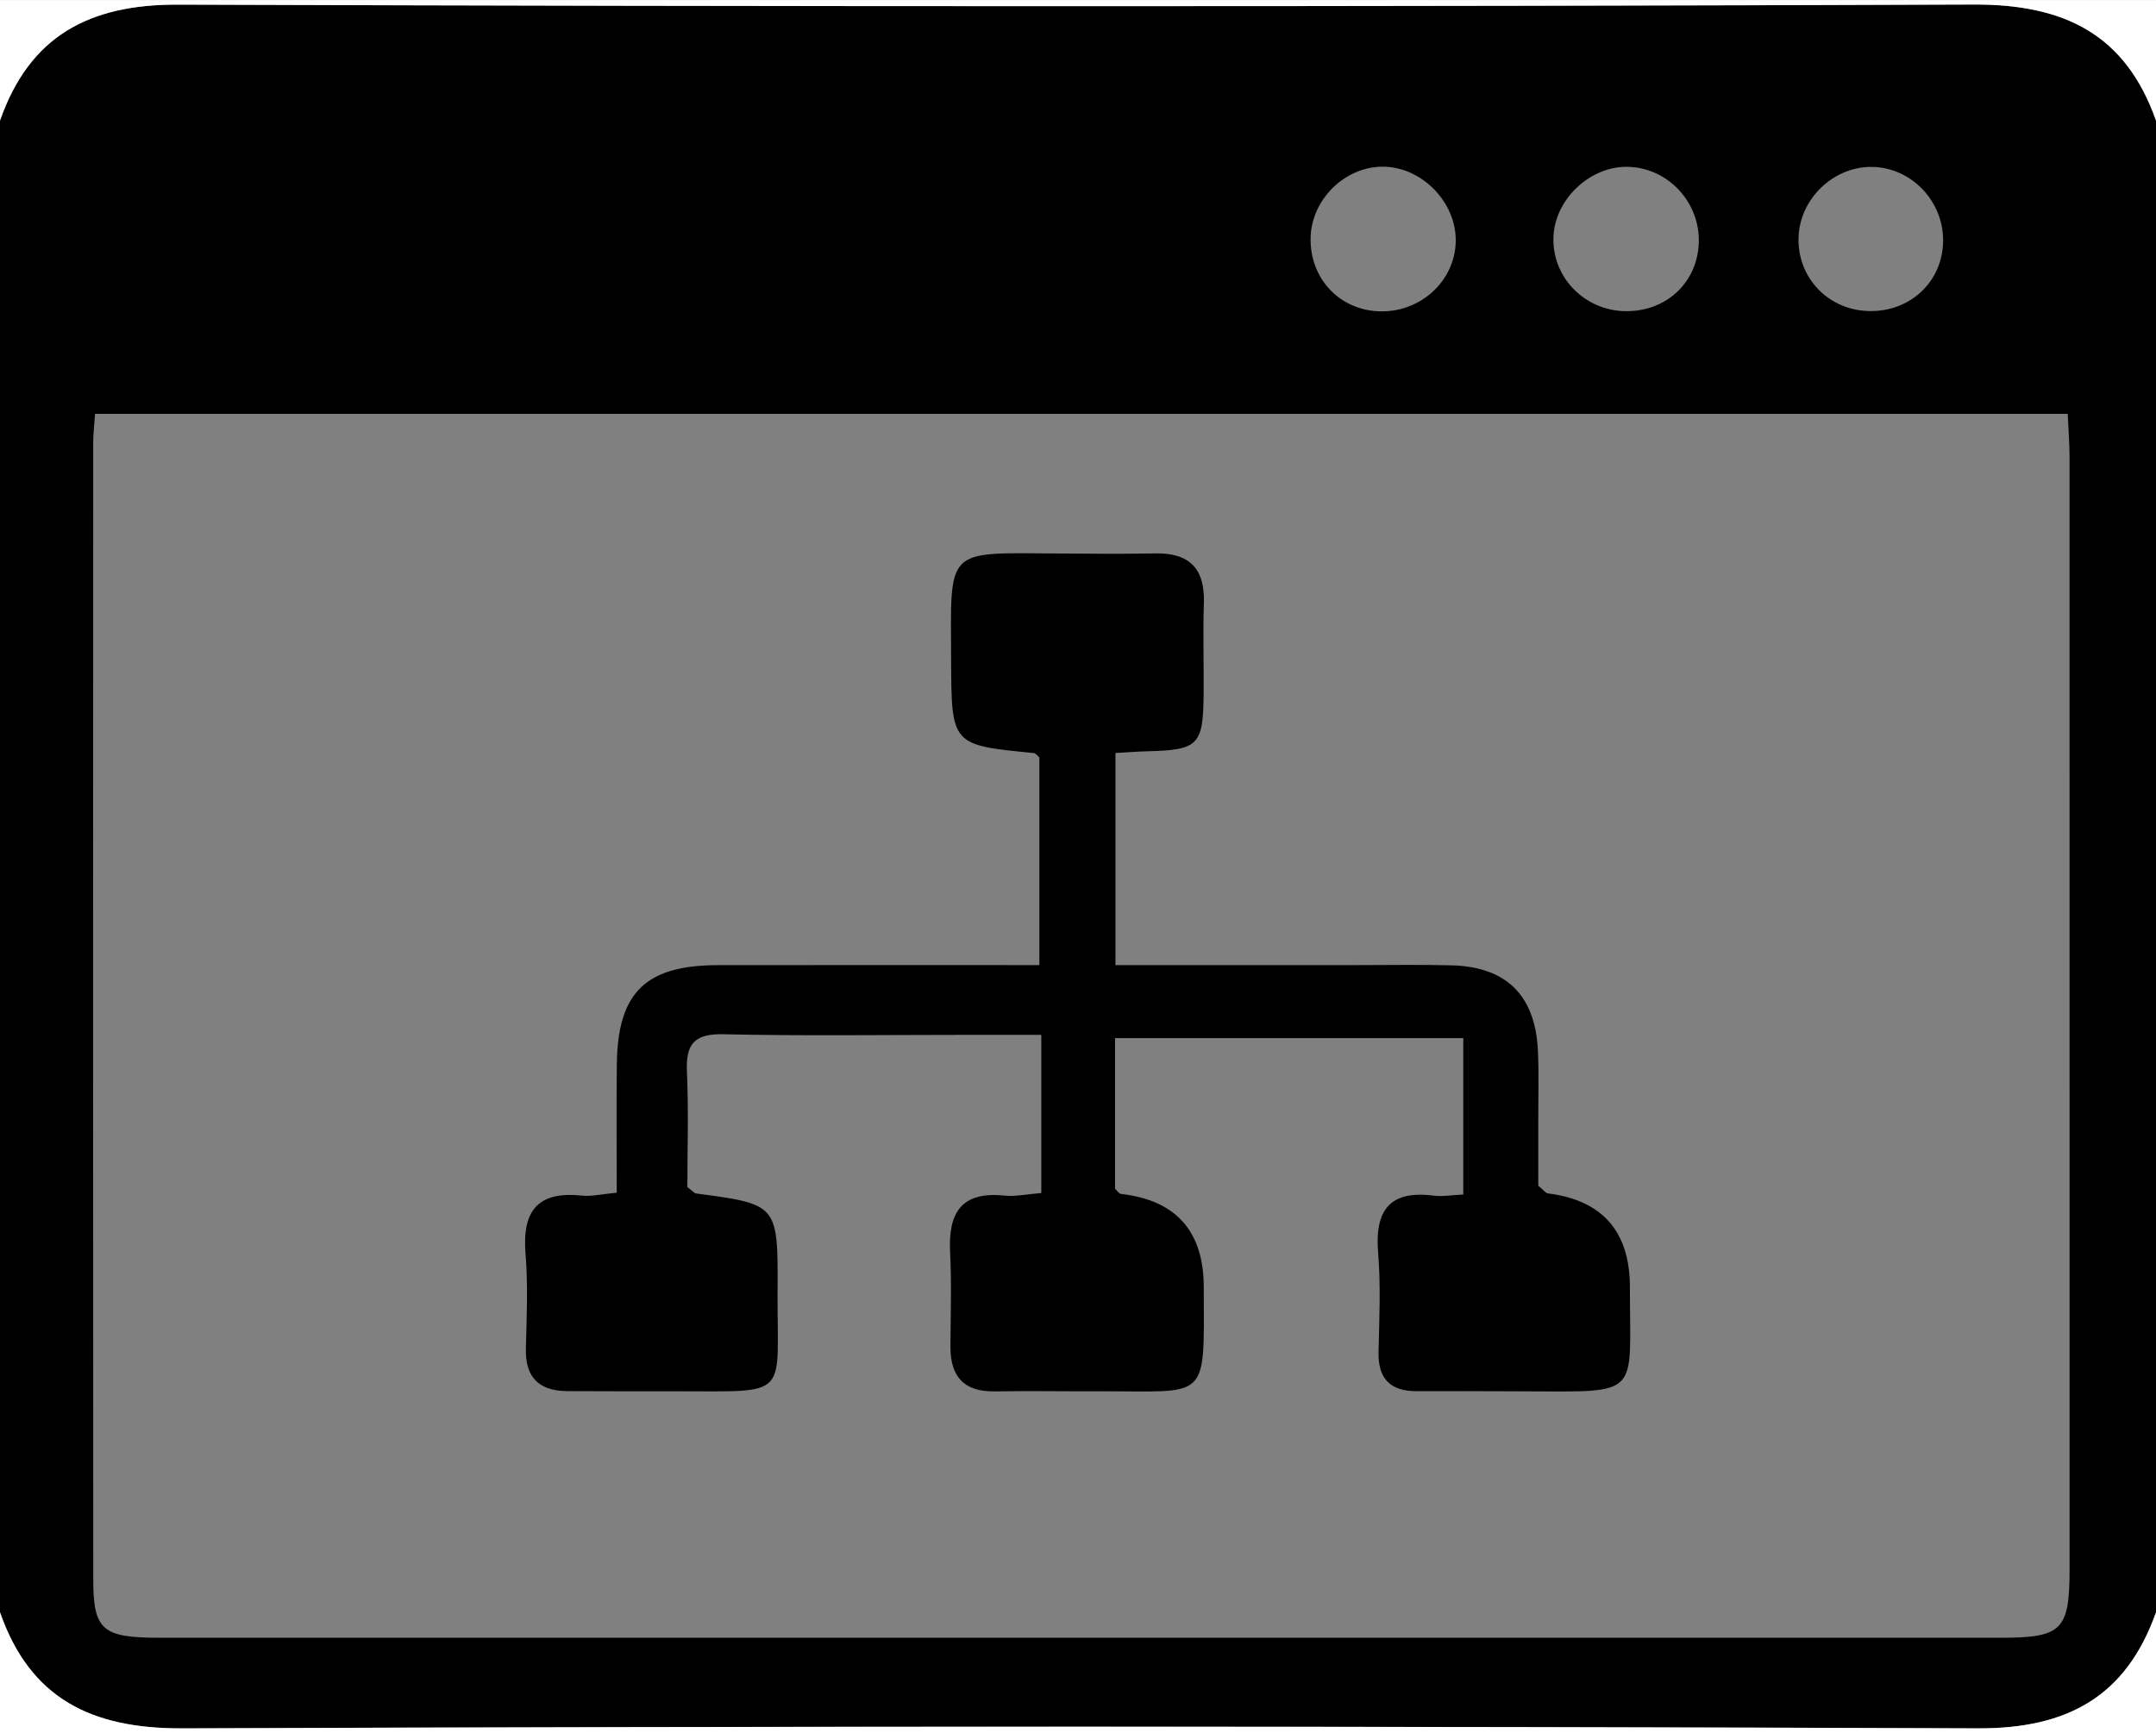 <?xml version="1.0" encoding="UTF-8"?><svg id="Capa_2" xmlns="http://www.w3.org/2000/svg" viewBox="0 0 136.448 109.704"><rect x="0" y="0" width="136.448" height="109.704" fill="#808080" stroke="none"/><defs><style>.cls-1{fill:#fff;}</style></defs><g id="Capa_1-2"><path d="M0,102.063V7.634C1.87,2.296,5.611.273,11.258.292c37.89.13,75.78.135,113.67-.006,5.717-.021,9.598,1.885,11.521,7.347v94.429c-1.882,5.308-5.576,7.367-11.242,7.346-37.893-.139-75.787-.141-113.68.001-5.721.021-9.613-1.867-11.527-7.348ZM6.017,26.199c-.05.725-.118,1.25-.118,1.775-.006,24.003-.013,48.005.003,72.008.002,3.231.581,3.693,4.226,3.693,38.819.002,77.639.002,116.458 0,3.92-0,4.393-.468,4.393-4.367.003-23.457.003-46.914-.003-70.371-0-.881-.072-1.761-.115-2.738H6.017ZM103.06,10.561c-2.367-.075-4.603,1.979-4.742,4.355-.149,2.551,1.899,4.723,4.508,4.781,2.574.057,4.566-1.757,4.683-4.263.121-2.582-1.898-4.792-4.448-4.873ZM87.498,10.551c-2.396.005-4.501,2.084-4.553,4.497-.058,2.654,1.93,4.687,4.56,4.662,2.508-.024,4.564-1.979,4.625-4.4.063-2.493-2.147-4.764-4.631-4.758ZM118.43,10.565c-2.415-.008-4.521,2.027-4.604,4.448-.089,2.6,1.932,4.674,4.559,4.68,2.551.006,4.525-1.871,4.589-4.363.066-2.576-2.013-4.756-4.544-4.765Z"/><path class="cls-1" d="M136.448,7.634c-1.922-5.462-5.804-7.369-11.521-7.347-37.89.141-75.78.135-113.67.006C5.611.273,1.87,2.296,0,7.634V.003c45.483-.003,90.965-.003,136.448 0v7.631Z"/><path class="cls-1" d="M0,102.063c1.913,5.481,5.806,7.369,11.527,7.348,37.893-.142,75.787-.14,113.68-.001,5.666.021,9.36-2.039,11.242-7.346v7.642H0v-7.642Z"/><path d="M65.901,75.523v-10.013c-1.657,0-3.248-0-4.84,0-5.093 0-10.188.074-15.279-.039-1.84-.041-2.385.614-2.308,2.36.111,2.517.028,5.042.028,7.318.392.296.46.39.538.4,5.177.684,5.202.683,5.171,6.155-.039,6.89.9,6.36-6.494,6.369-2.274.003-4.548.001-6.821-.011-1.783-.009-2.661-.866-2.614-2.702.051-2.0.141-4.013-.022-6-.221-2.702.771-3.972,3.563-3.674.605.065,1.234-.095,2.209-.183,0-2.78-.029-5.481.007-8.181.059-4.488,1.831-6.216,6.365-6.224,6.721-.012,13.443-.003,20.376-.003v-13.142c-.087-.072-.215-.269-.36-.283-5.221-.506-5.203-.504-5.226-5.945-.029-7.058-.389-6.737,6.643-6.688,2.092.015,4.184.037,6.275-.005,2.192-.044,3.152.987,3.079,3.162-.065,1.908.003,3.82-.016,5.73-.031,3.266-.325,3.551-3.581,3.635-.617.016-1.233.066-2.0.109v13.427c5.127,0,10.188-0,15.249 0,2.001 0,4.003-.037,6.003.013,3.491.087,5.323,1.897,5.486,5.417.067,1.452.02,2.91.022,4.365.002,1.444 0,2.887 0,4.17.335.274.462.468.61.486q5.19.652,5.189,5.95c-.009,6.949.792,6.608-6.642,6.58-2.274-.009-4.548-.021-6.821-.009-1.697.009-2.488-.779-2.446-2.503.051-2.091.145-4.195-.026-6.273-.222-2.708.758-3.964,3.551-3.6.525.068,1.073-.038,1.838-.075v-9.898h-22.038v9.529c.111.103.233.315.376.331q5.235.598,5.238,5.908c.018,7.345.362,6.56-6.659,6.588-2.183.009-4.366-.036-6.548.005-1.96.037-2.83-.926-2.823-2.822.006-2.001.078-4.006-.023-6.002-.125-2.481.717-3.853,3.433-3.57.693.072,1.411-.09,2.339-.161Z"/></g></svg>